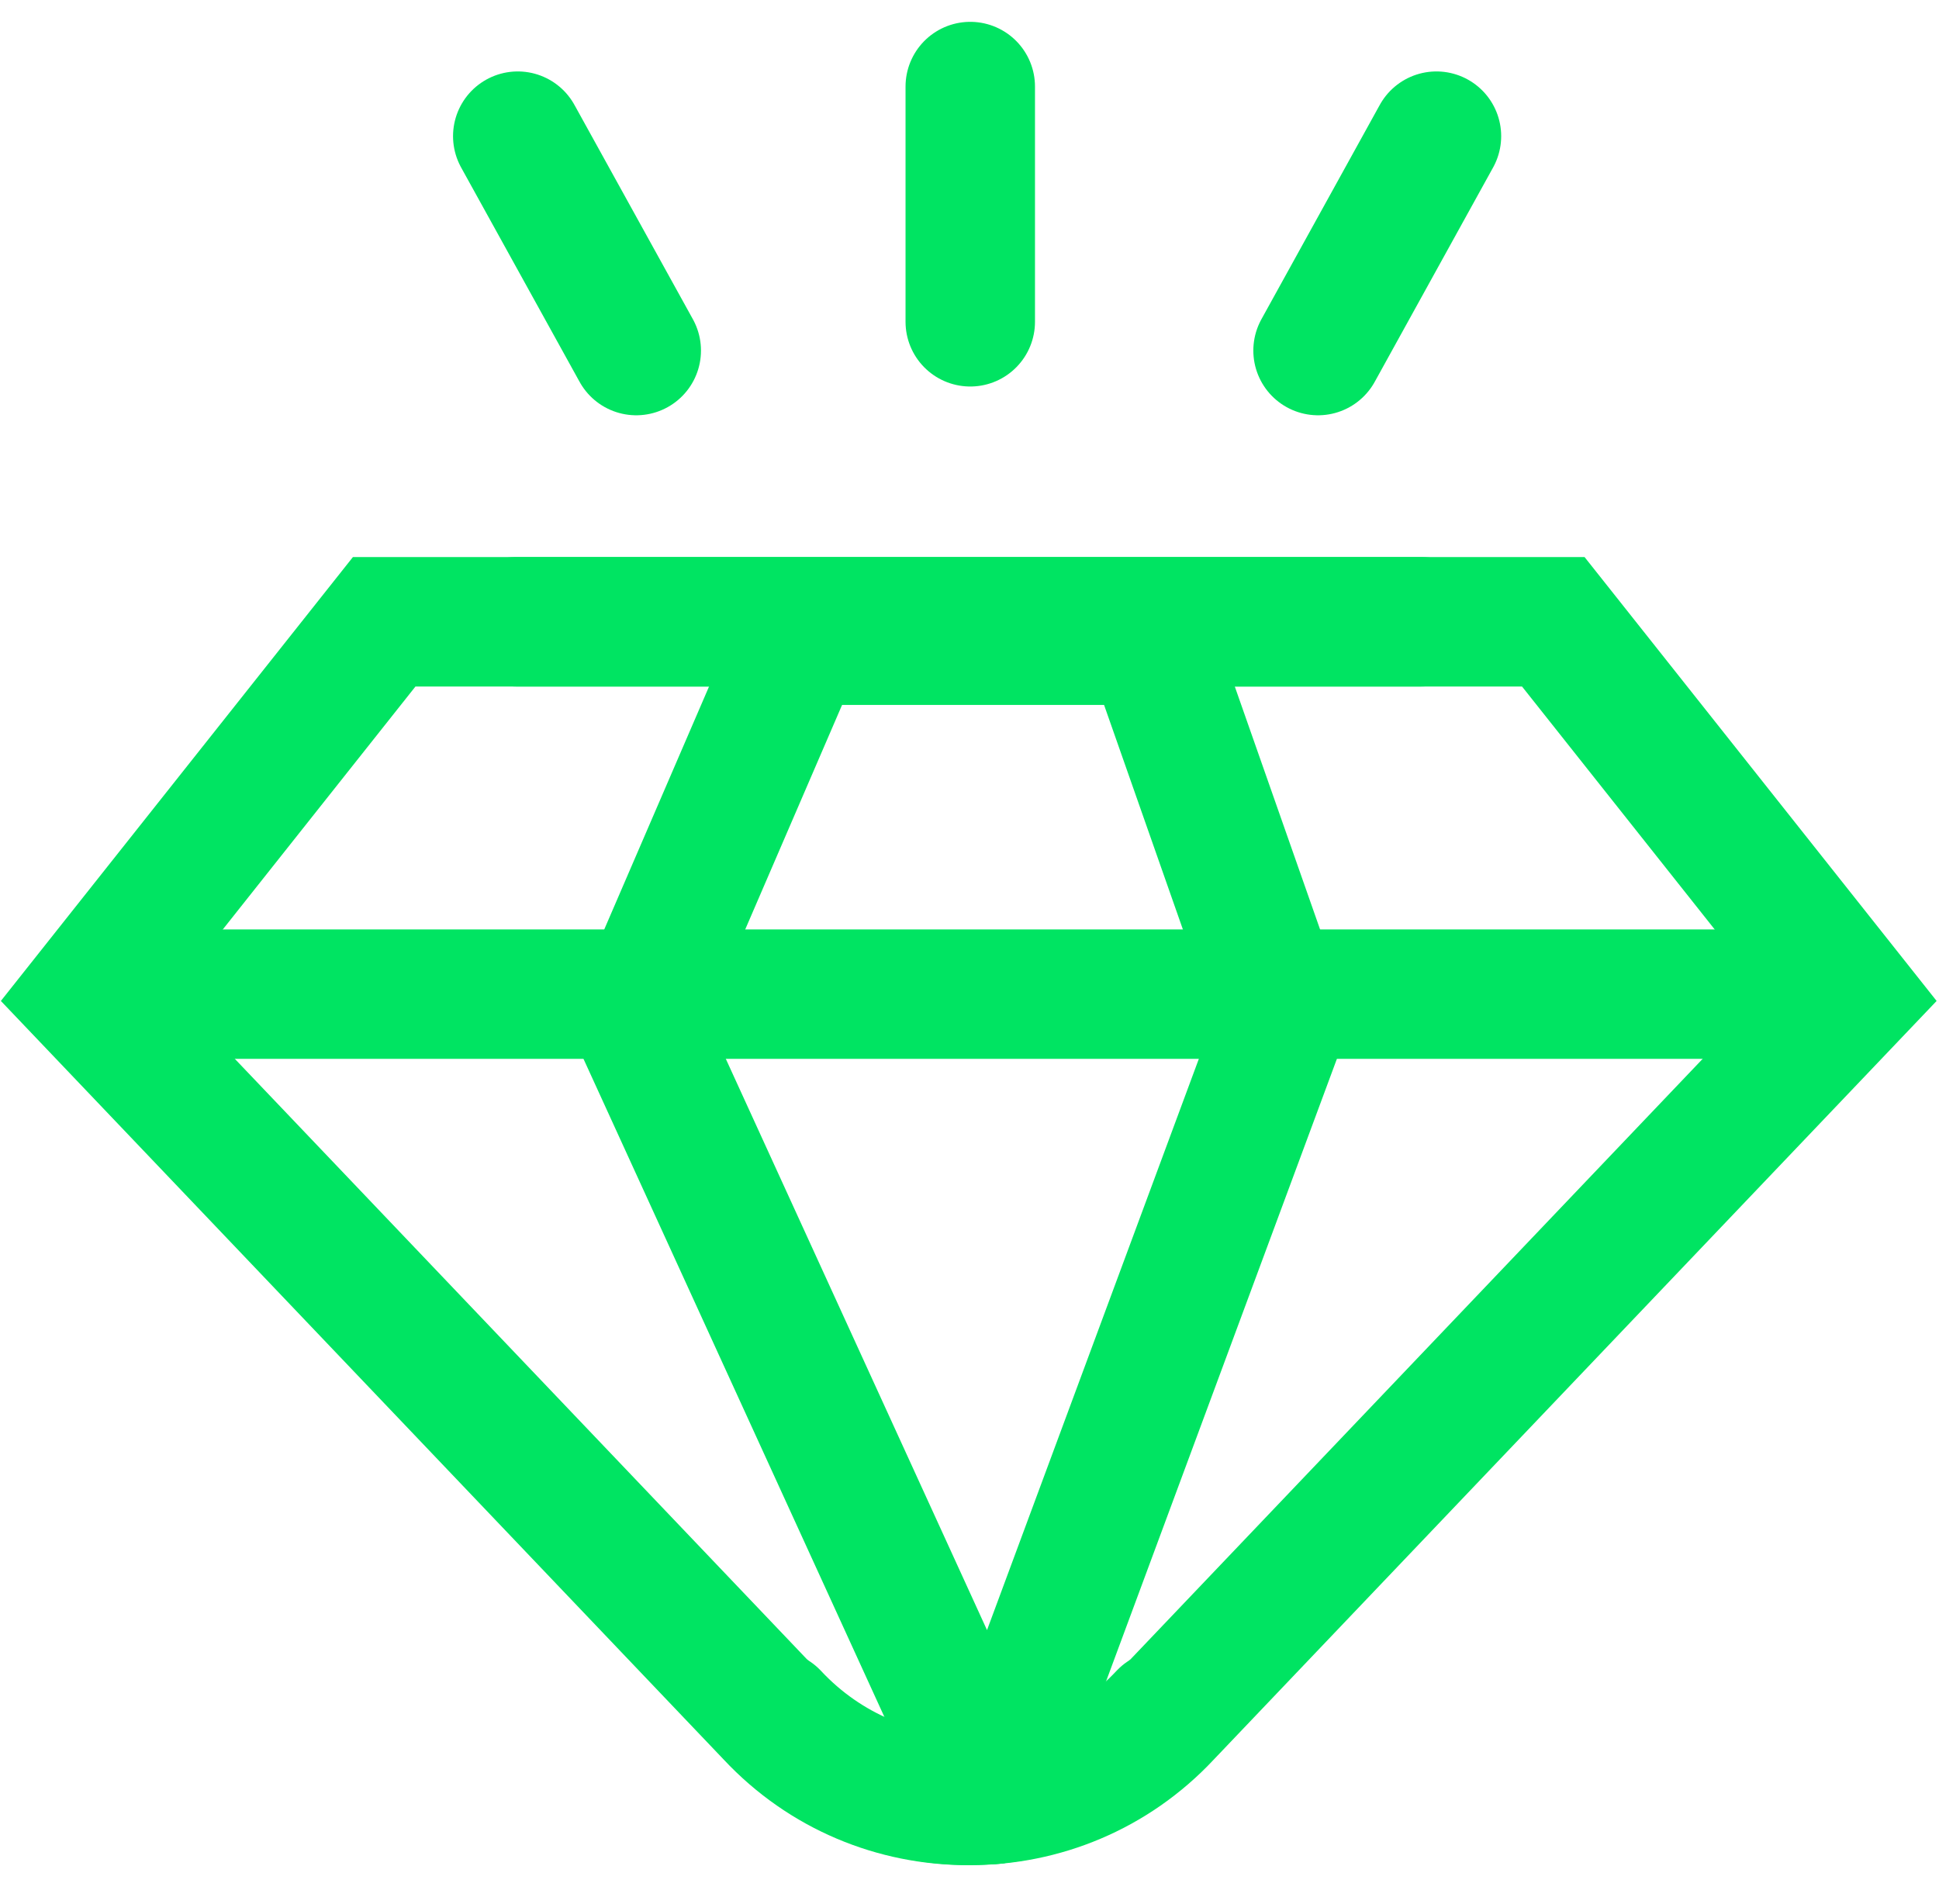 <svg width="112" height="110" viewBox="0 0 112 110" fill="none" xmlns="http://www.w3.org/2000/svg">
    <path d="M29.812 35.917H89.721L106.913 57.595L67.389 99.077C61.252 105.641 50.835 105.641 44.698 99.077" stroke="#00E462" stroke-width="7.477" stroke-miterlimit="10" stroke-linecap="round"/>
    <path d="M82.101 35.917H22.192L5 57.595L44.524 99.077C50.661 105.641 61.078 105.641 67.215 99.077" stroke="#00E462" stroke-width="7.477" stroke-miterlimit="10" stroke-linecap="round"/>
    <path d="M66.423 36.983L74.096 58.84L57.373 103.942L36.751 58.84L46.181 36.983H66.423Z" stroke="#00E462" stroke-width="7.477" stroke-linecap="round" stroke-linejoin="round"/>
    <path d="M10.741 57.426H100.997" stroke="#00E462" stroke-width="7.477" stroke-linecap="round" stroke-linejoin="round"/>
    <path d="M76.133 20.25L82.972 7.865" stroke="#00E462" stroke-width="7.477" stroke-linecap="round" stroke-linejoin="round"/>
    <path d="M36.751 20.25L29.907 7.865" stroke="#00E462" stroke-width="7.477" stroke-linecap="round" stroke-linejoin="round"/>
    <path d="M56.044 18.588V5" stroke="#00E462" stroke-width="7.477" stroke-linecap="round" stroke-linejoin="round"/>
</svg>
